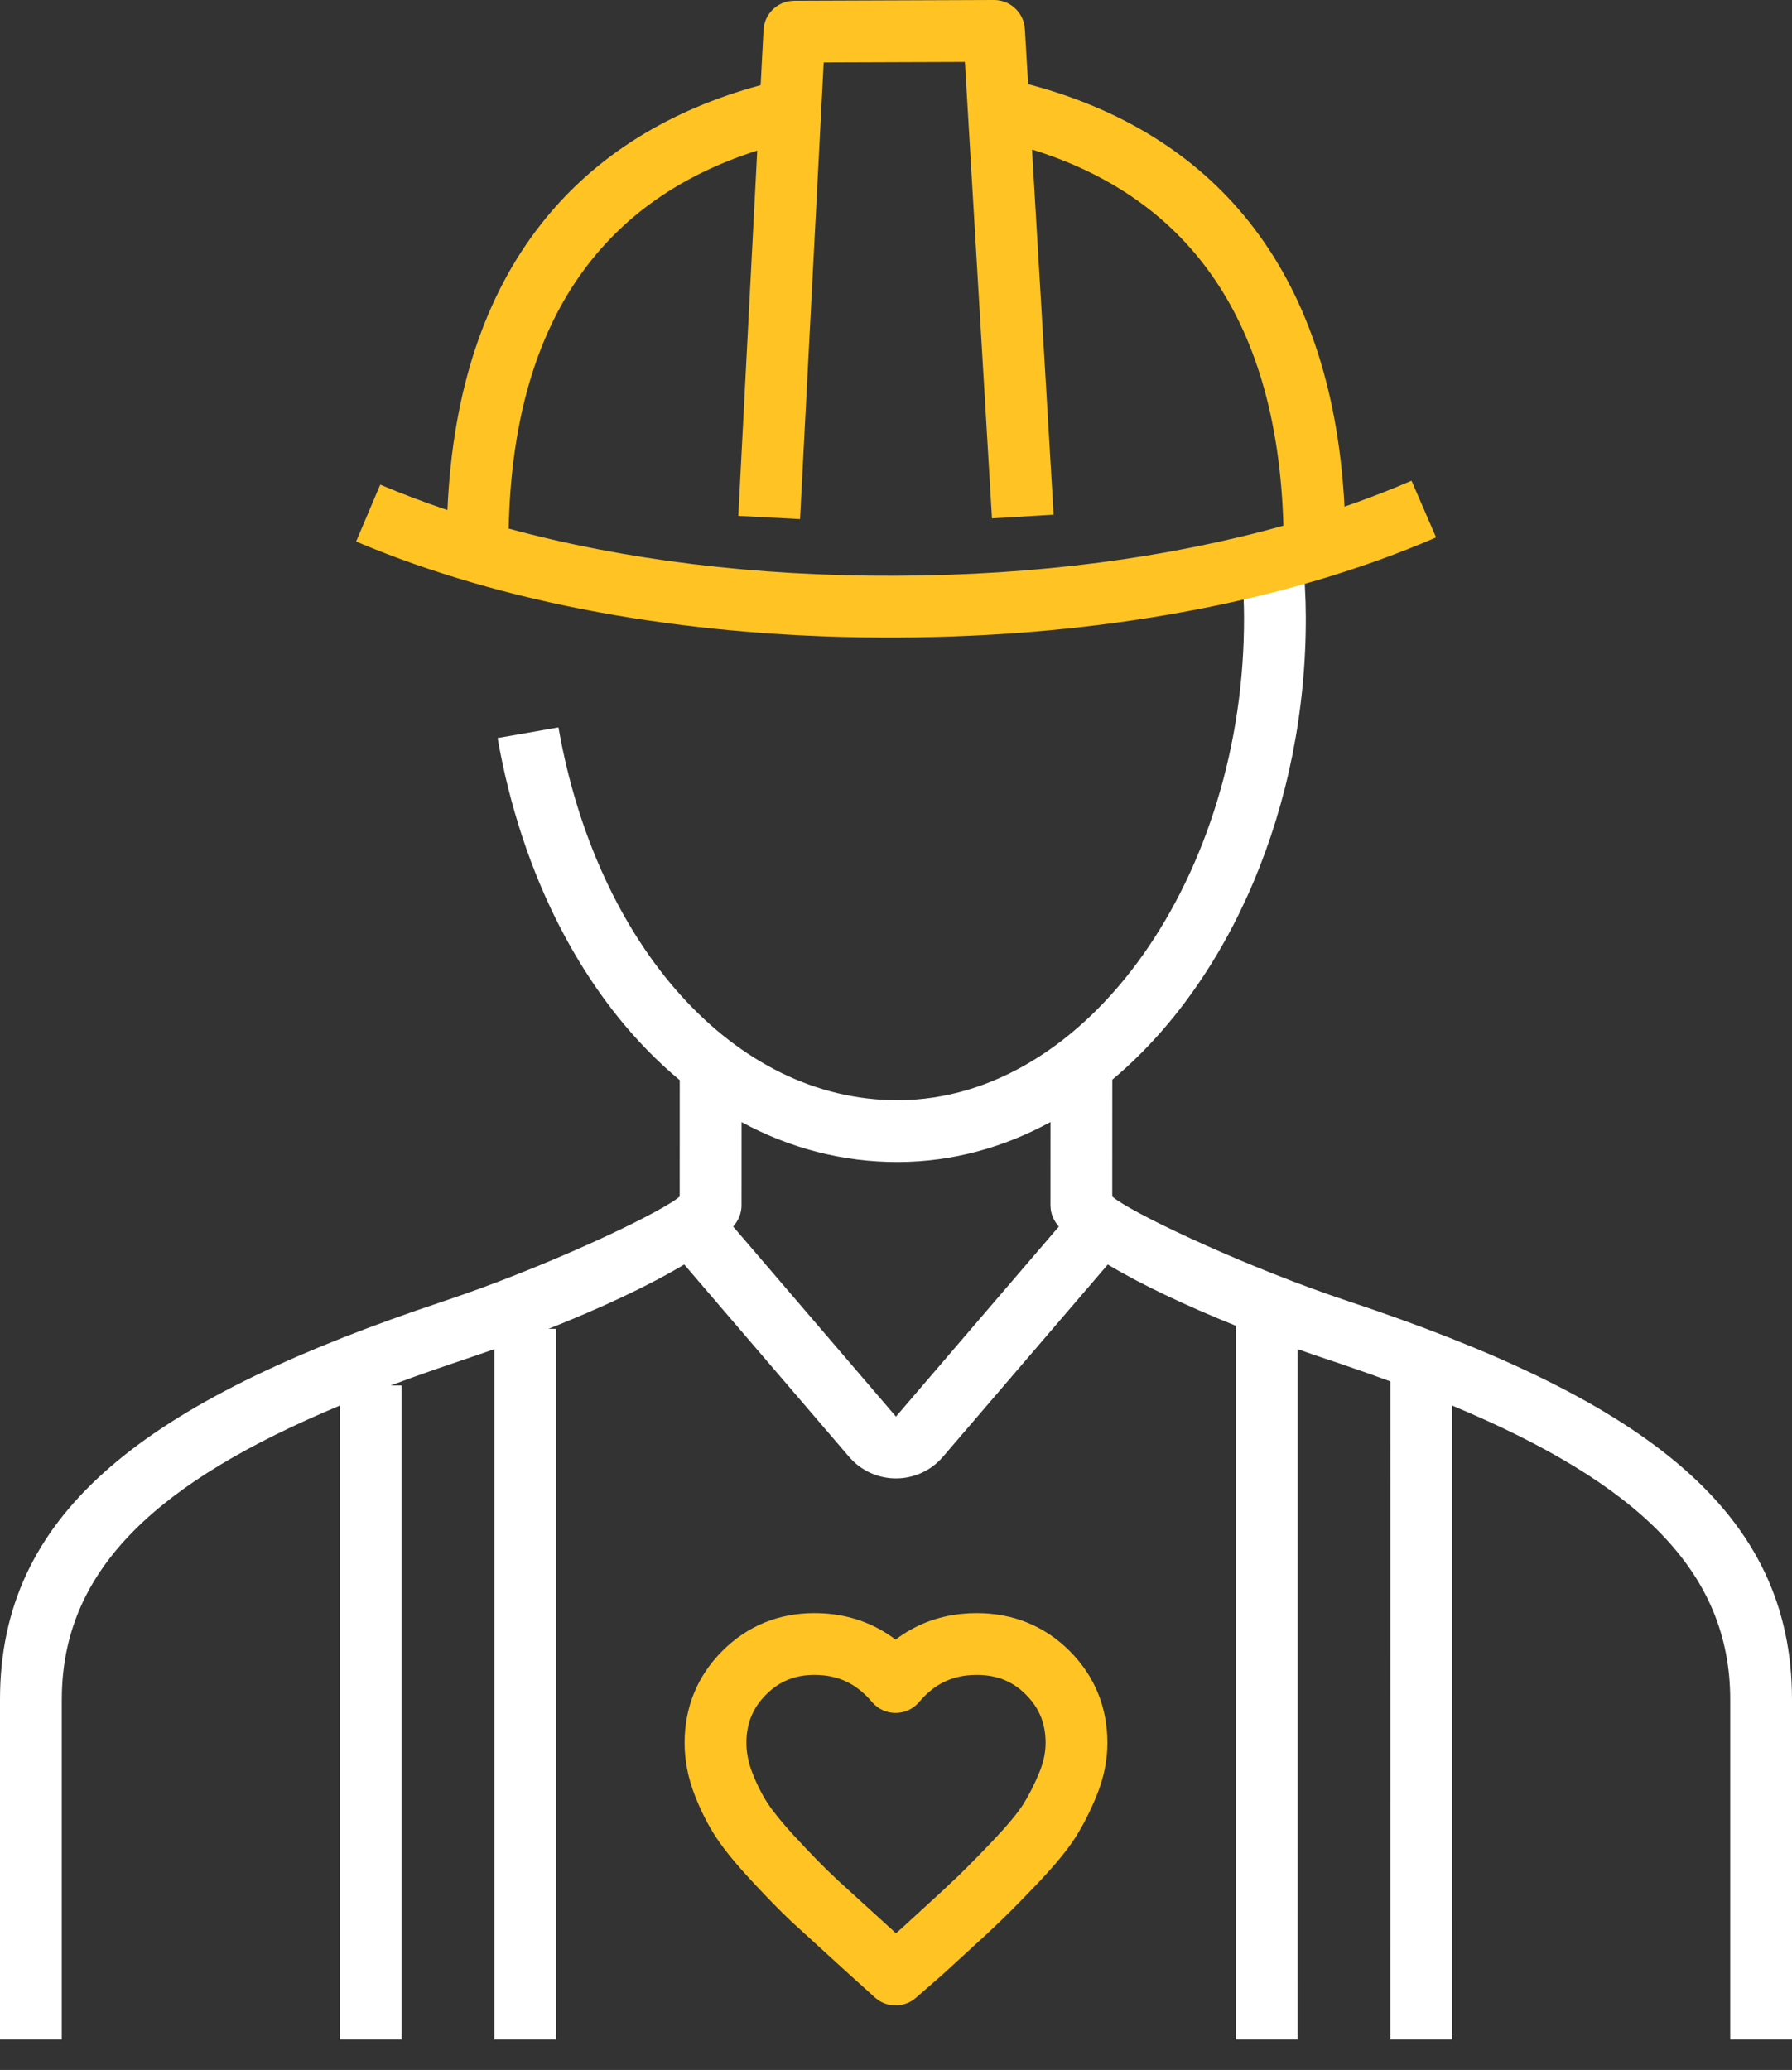 <?xml version="1.0" encoding="utf-8"?>
<svg width="58px" height="67px" viewBox="0 0 58 67" version="1.1" xmlns:xlink="http://www.w3.org/1999/xlink" xmlns="http://www.w3.org/2000/svg">
  <rect x="0" y="0" width="58" height="67" fill="#333333" stroke="none"/>
  <desc>Created with Lunacy</desc>
  <g id="Group">
    <path d="M29 29.786C29.585 29.786 30.141 29.531 30.52 29.085L35.855 22.863C36.916 23.5 38.365 24.188 40 24.846L40 47.945L42 47.945L42.001 25.602C42.33 25.719 42.664 25.834 43 25.946L43.441 26.094C43.978 26.277 44.499 26.461 45.002 26.646L45 47.945L47 47.945L47.001 27.428C53.047 29.953 56 32.811 56 36.945L56 47.945L58 47.945L58 36.945L57.996 36.649C57.842 30.668 52.994 27.168 43.632 24.048L43.06 23.853C39.833 22.723 36.597 21.162 36.018 20.677L35.999 20.659L36.001 16.879C39.814 13.689 42.287 8.007 42.264 1.886C42.261 1.243 42.225 0.615 42.157 0L40.169 0.22L40.209 0.631C40.244 1.045 40.262 1.466 40.264 1.895C40.295 10.234 35.246 17.52 29.073 17.544C23.74 17.564 19.306 12.497 18.075 5.477L16.105 5.823L16.172 6.185C17.034 10.692 19.132 14.51 22 16.895L21.999 20.66L21.92 20.725C21.157 21.291 17.675 22.945 14.368 24.048L13.461 24.357C4.544 27.452 0 30.982 0 36.945L0 47.945L2 47.945L2 36.945L2.004 36.694C2.121 32.695 5.076 29.901 11 27.428L11 47.945L13 47.945L13 26.778L12.646 26.777C13.123 26.598 13.616 26.42 14.126 26.243L15.647 25.725L16 25.601L16 47.945L18 47.945L18 24.945L17.752 24.945C19.489 24.257 21.031 23.531 22.146 22.862L27.482 29.088L27.601 29.215C27.972 29.58 28.474 29.786 29 29.786ZM24.001 18.254C25.553 19.092 27.264 19.551 29.081 19.544C30.832 19.537 32.49 19.074 34.001 18.25L34 20.945L34.008 21.07C34.018 21.152 34.039 21.234 34.07 21.312C34.11 21.414 34.177 21.523 34.269 21.636L28.999 27.785L23.731 21.636C23.823 21.523 23.89 21.414 23.93 21.312C23.976 21.195 24 21.07 24 20.945L24.001 18.254Z" transform="translate(0 18.067)" id="Shape" fill="#FFFFFF" fill-rule="evenodd" stroke="none" />
    <path d="M20.643 6.97286e-06C21.135 -0.002 21.55 0.354 21.632 0.829L21.645 0.941L21.751 2.725C27.573 4.253 31.588 8.525 31.99 16.399C32.566 16.201 33.126 15.99 33.669 15.767L34.16 15.56L34.955 17.395C30.148 19.475 24.09 20.612 17.489 20.636C11.116 20.662 5.24 19.645 0.503 17.736L0 17.528L0.781 15.687C1.477 15.982 2.203 16.257 2.956 16.51C3.299 8.632 7.282 4.33 13.093 2.757L13.186 0.972C13.211 0.48 13.589 0.086 14.068 0.031L14.181 0.024L20.643 6.97286e-06ZM15.134 2.02L19.704 2.004L20.58 16.778L22.576 16.66L21.876 4.84C26.671 6.326 29.814 10.043 30.013 17.015C26.29 18.057 22.027 18.62 17.482 18.636C12.936 18.654 8.668 18.124 4.938 17.11C5.084 10.138 8.198 6.397 12.983 4.874L12.37 16.698L14.368 16.802L15.134 2.02ZM20.087 52.213C21.261 52.213 22.282 52.626 23.092 53.436C23.901 54.244 24.316 55.257 24.316 56.414C24.316 56.984 24.198 57.553 23.968 58.119C23.763 58.62 23.537 59.067 23.285 59.467C23.026 59.876 22.62 60.367 22.056 60.963L21.616 61.42C21.337 61.707 21.089 61.956 20.867 62.17L20.401 62.611L18.965 63.927L18.117 64.665C17.767 64.97 17.259 64.991 16.888 64.731L16.79 64.653L15.941 63.887L14.068 62.176C13.896 62.012 13.71 61.828 13.511 61.625L13.306 61.415L12.871 60.955C12.326 60.371 11.924 59.884 11.658 59.481C11.389 59.072 11.157 58.613 10.959 58.102C10.742 57.543 10.632 56.979 10.632 56.414C10.632 55.257 11.047 54.244 11.855 53.436C12.664 52.627 13.675 52.213 14.833 52.213C15.671 52.213 16.432 52.42 17.1 52.825L17.319 52.968L17.46 53.071L17.601 52.968C18.181 52.565 18.839 52.32 19.562 52.241L19.835 52.219L20.087 52.213ZM18.224 55.089C18.728 54.492 19.324 54.213 20.087 54.213C20.737 54.213 21.248 54.42 21.678 54.85C22.11 55.282 22.316 55.785 22.316 56.414C22.316 56.718 22.251 57.032 22.116 57.364C21.954 57.759 21.78 58.103 21.594 58.398C21.418 58.677 21.086 59.078 20.606 59.585L20.186 60.022L19.811 60.403L19.48 60.73L19.003 61.18L17.636 62.433L17.472 62.574L15.595 60.865L15.282 60.567L14.931 60.217L14.542 59.812L14.161 59.404C13.776 58.981 13.497 58.637 13.329 58.382C13.141 58.095 12.972 57.762 12.823 57.379C12.694 57.046 12.632 56.726 12.632 56.414C12.632 55.784 12.838 55.281 13.269 54.85C13.701 54.419 14.203 54.213 14.833 54.213C15.595 54.213 16.192 54.492 16.696 55.09C17.096 55.562 17.825 55.562 18.224 55.089Z" transform="translate(11.526 0)" id="Shape" fill="#FFC423" fill-rule="evenodd" stroke="none" />
  </g>
</svg>